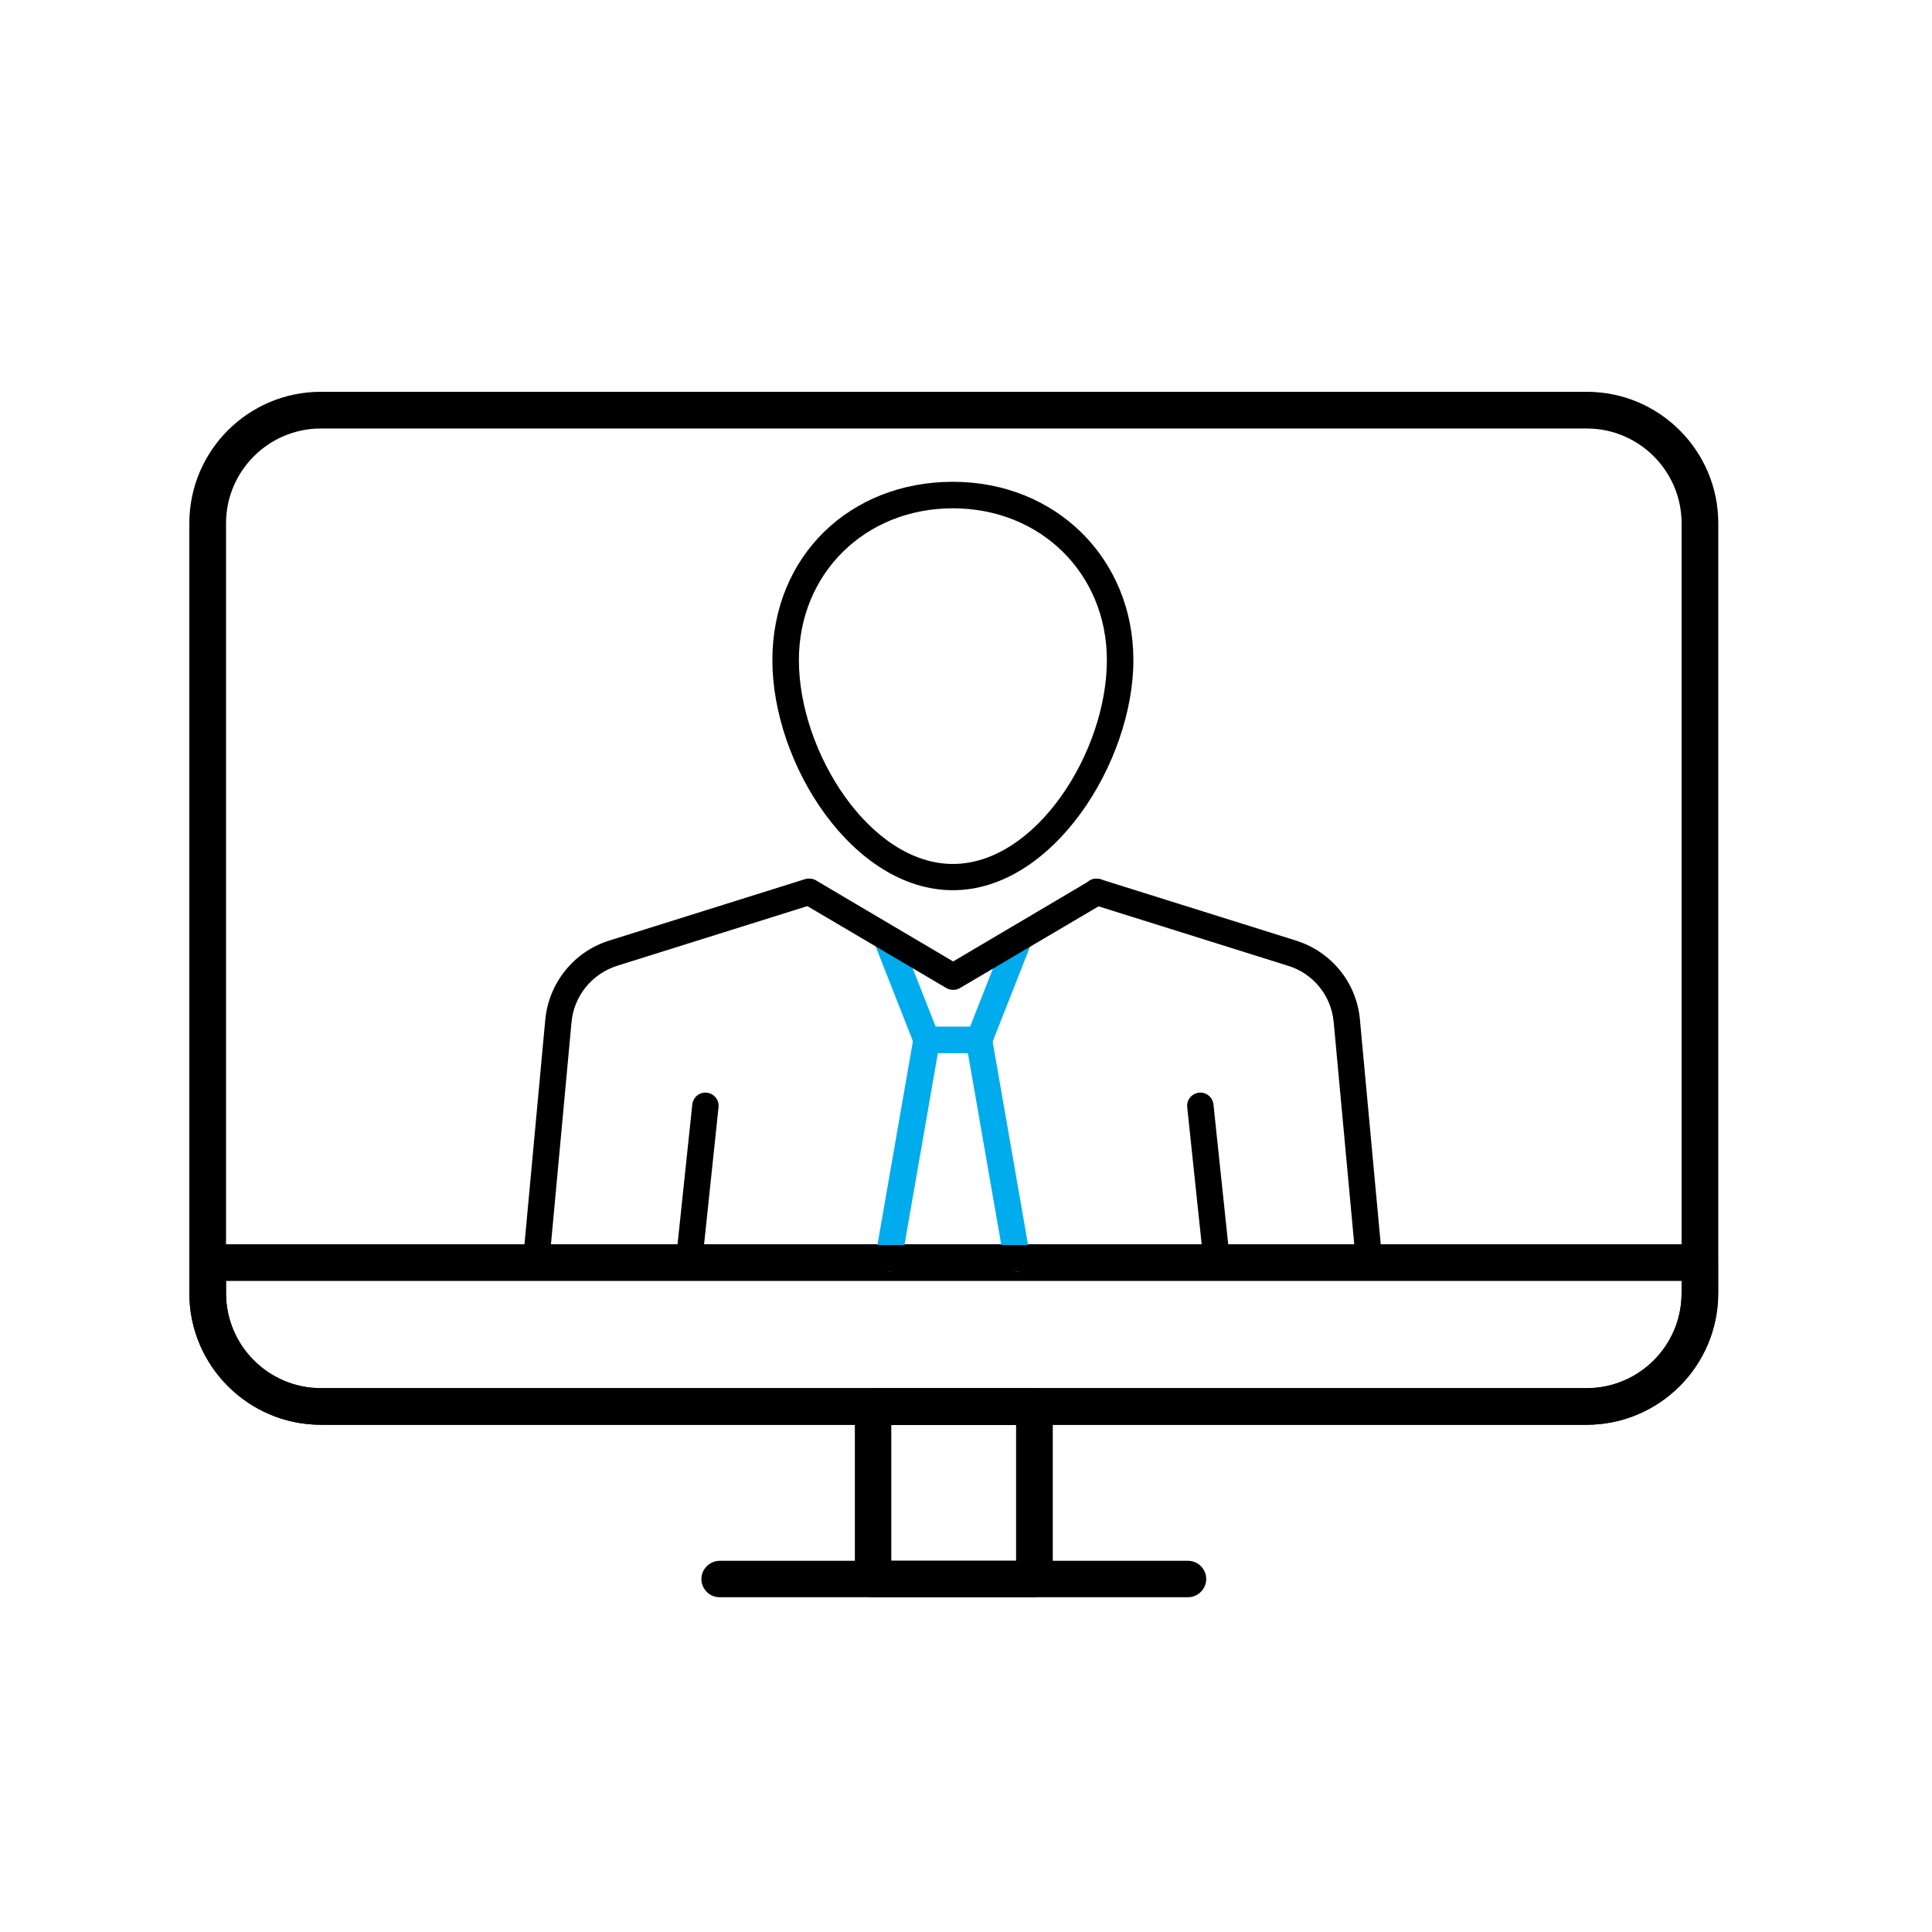 <?xml version="1.0" encoding="UTF-8"?><svg xmlns="http://www.w3.org/2000/svg" viewBox="0 0 72.14 72.14"><defs><style>.d{fill:none;}.e{fill:#00aced;}</style></defs><g id="a"/><g id="b"><g id="c"><g><rect class="d" width="72.14" height="72.14"/><path d="M38.63,59.64h-6.03c-.38,0-.68-.31-.68-.68v-6.44c0-.38,.31-.68,.68-.68h6.03c.38,0,.68,.31,.68,.68v6.44c0,.38-.31,.68-.68,.68Zm-5.35-1.36h4.66v-5.07h-4.66v5.07Z"/><path d="M44.36,59.64H26.87c-.38,0-.68-.31-.68-.68s.31-.68,.68-.68h17.49c.38,0,.68,.31,.68,.68s-.31,.68-.68,.68Z"/><path d="M59.25,53.2H11.98c-2.71,0-4.91-2.2-4.91-4.91V19.54c0-2.71,2.2-4.91,4.91-4.91H59.25c2.71,0,4.91,2.2,4.91,4.91v28.75c0,2.71-2.2,4.91-4.91,4.91ZM11.98,16c-1.95,0-3.54,1.59-3.54,3.54v28.75c0,1.95,1.59,3.54,3.54,3.54H59.25c1.95,0,3.54-1.59,3.54-3.54V19.54c0-1.95-1.59-3.54-3.54-3.54H11.98Z"/><path d="M59.24,53.2H11.99c-2.71,0-4.92-2.21-4.92-4.92v-1.14c0-.38,.31-.68,.68-.68H63.47c.38,0,.68,.31,.68,.68v1.14c0,2.71-2.21,4.92-4.92,4.92Zm-50.8-5.37v.46c0,1.96,1.59,3.55,3.55,3.55H59.24c1.96,0,3.55-1.59,3.55-3.55v-.46H8.44Z"/><path d="M35.58,33.24c-3.73,0-6.74-4.7-6.74-8.59s2.9-6.66,6.74-6.66,6.74,2.86,6.74,6.66-3,8.59-6.74,8.59Zm0-14.26c-3.28,0-5.75,2.44-5.75,5.67,0,3.42,2.65,7.61,5.75,7.61s5.75-4.18,5.75-7.61c0-3.23-2.47-5.67-5.75-5.67Z"/><g><path class="e" d="M36.55,39.32h-1.95c-.2,0-.39-.12-.46-.31l-1.42-3.61c-.1-.25,.02-.54,.28-.64,.25-.1,.54,.02,.64,.28l1.3,3.3h1.28l1.3-3.3c.1-.25,.39-.38,.64-.28,.25,.1,.38,.39,.28,.64l-1.42,3.61c-.07,.19-.26,.31-.46,.31Z"/><path class="e" d="M33.18,47.47s-.06,0-.09,0c-.27-.05-.45-.3-.4-.57l1.42-8.15c.04-.24,.25-.41,.49-.41h1.95c.24,0,.45,.17,.49,.41l1.42,8.15c.05,.27-.13,.52-.4,.57-.27,.05-.52-.13-.57-.4l-1.35-7.75h-1.12l-1.35,7.75c-.04,.24-.25,.41-.49,.41Z"/></g><g><path d="M25.74,47.47s-.03,0-.05,0c-.27-.03-.47-.27-.44-.54l.6-5.69c.03-.27,.27-.47,.54-.44,.27,.03,.47,.27,.44,.54l-.6,5.69c-.03,.25-.24,.44-.49,.44Z"/><path d="M45.42,47.47c-.25,0-.46-.19-.49-.44l-.6-5.69c-.03-.27,.17-.51,.44-.54,.27-.03,.51,.17,.54,.44l.6,5.69c.03,.27-.17,.51-.44,.54-.02,0-.03,0-.05,0Z"/></g><path d="M35.58,36.96c-.09,0-.17-.02-.25-.07l-5.36-3.16c-.23-.14-.31-.44-.17-.68,.14-.23,.44-.31,.68-.17l5.11,3.02,5.11-3.02c.23-.14,.54-.06,.68,.17,.14,.23,.06,.54-.17,.68l-5.36,3.16c-.08,.05-.16,.07-.25,.07Z"/><path d="M51.12,47.47H20.03c-.14,0-.27-.06-.36-.16-.09-.1-.14-.24-.13-.38l.82-8.85c.13-1.38,1.07-2.55,2.39-2.96l7.3-2.29c.26-.08,.54,.06,.62,.32,.08,.26-.06,.54-.32,.62l-7.3,2.29c-.95,.3-1.62,1.13-1.71,2.11l-.77,8.32h30l-.77-8.32c-.09-.99-.76-1.82-1.71-2.11l-7.3-2.29c-.26-.08-.4-.36-.32-.62,.08-.26,.36-.4,.62-.32l7.3,2.29c1.33,.42,2.27,1.58,2.39,2.96l.82,8.85c.01,.14-.03,.28-.13,.38-.09,.1-.23,.16-.36,.16Z"/></g></g></g></svg>